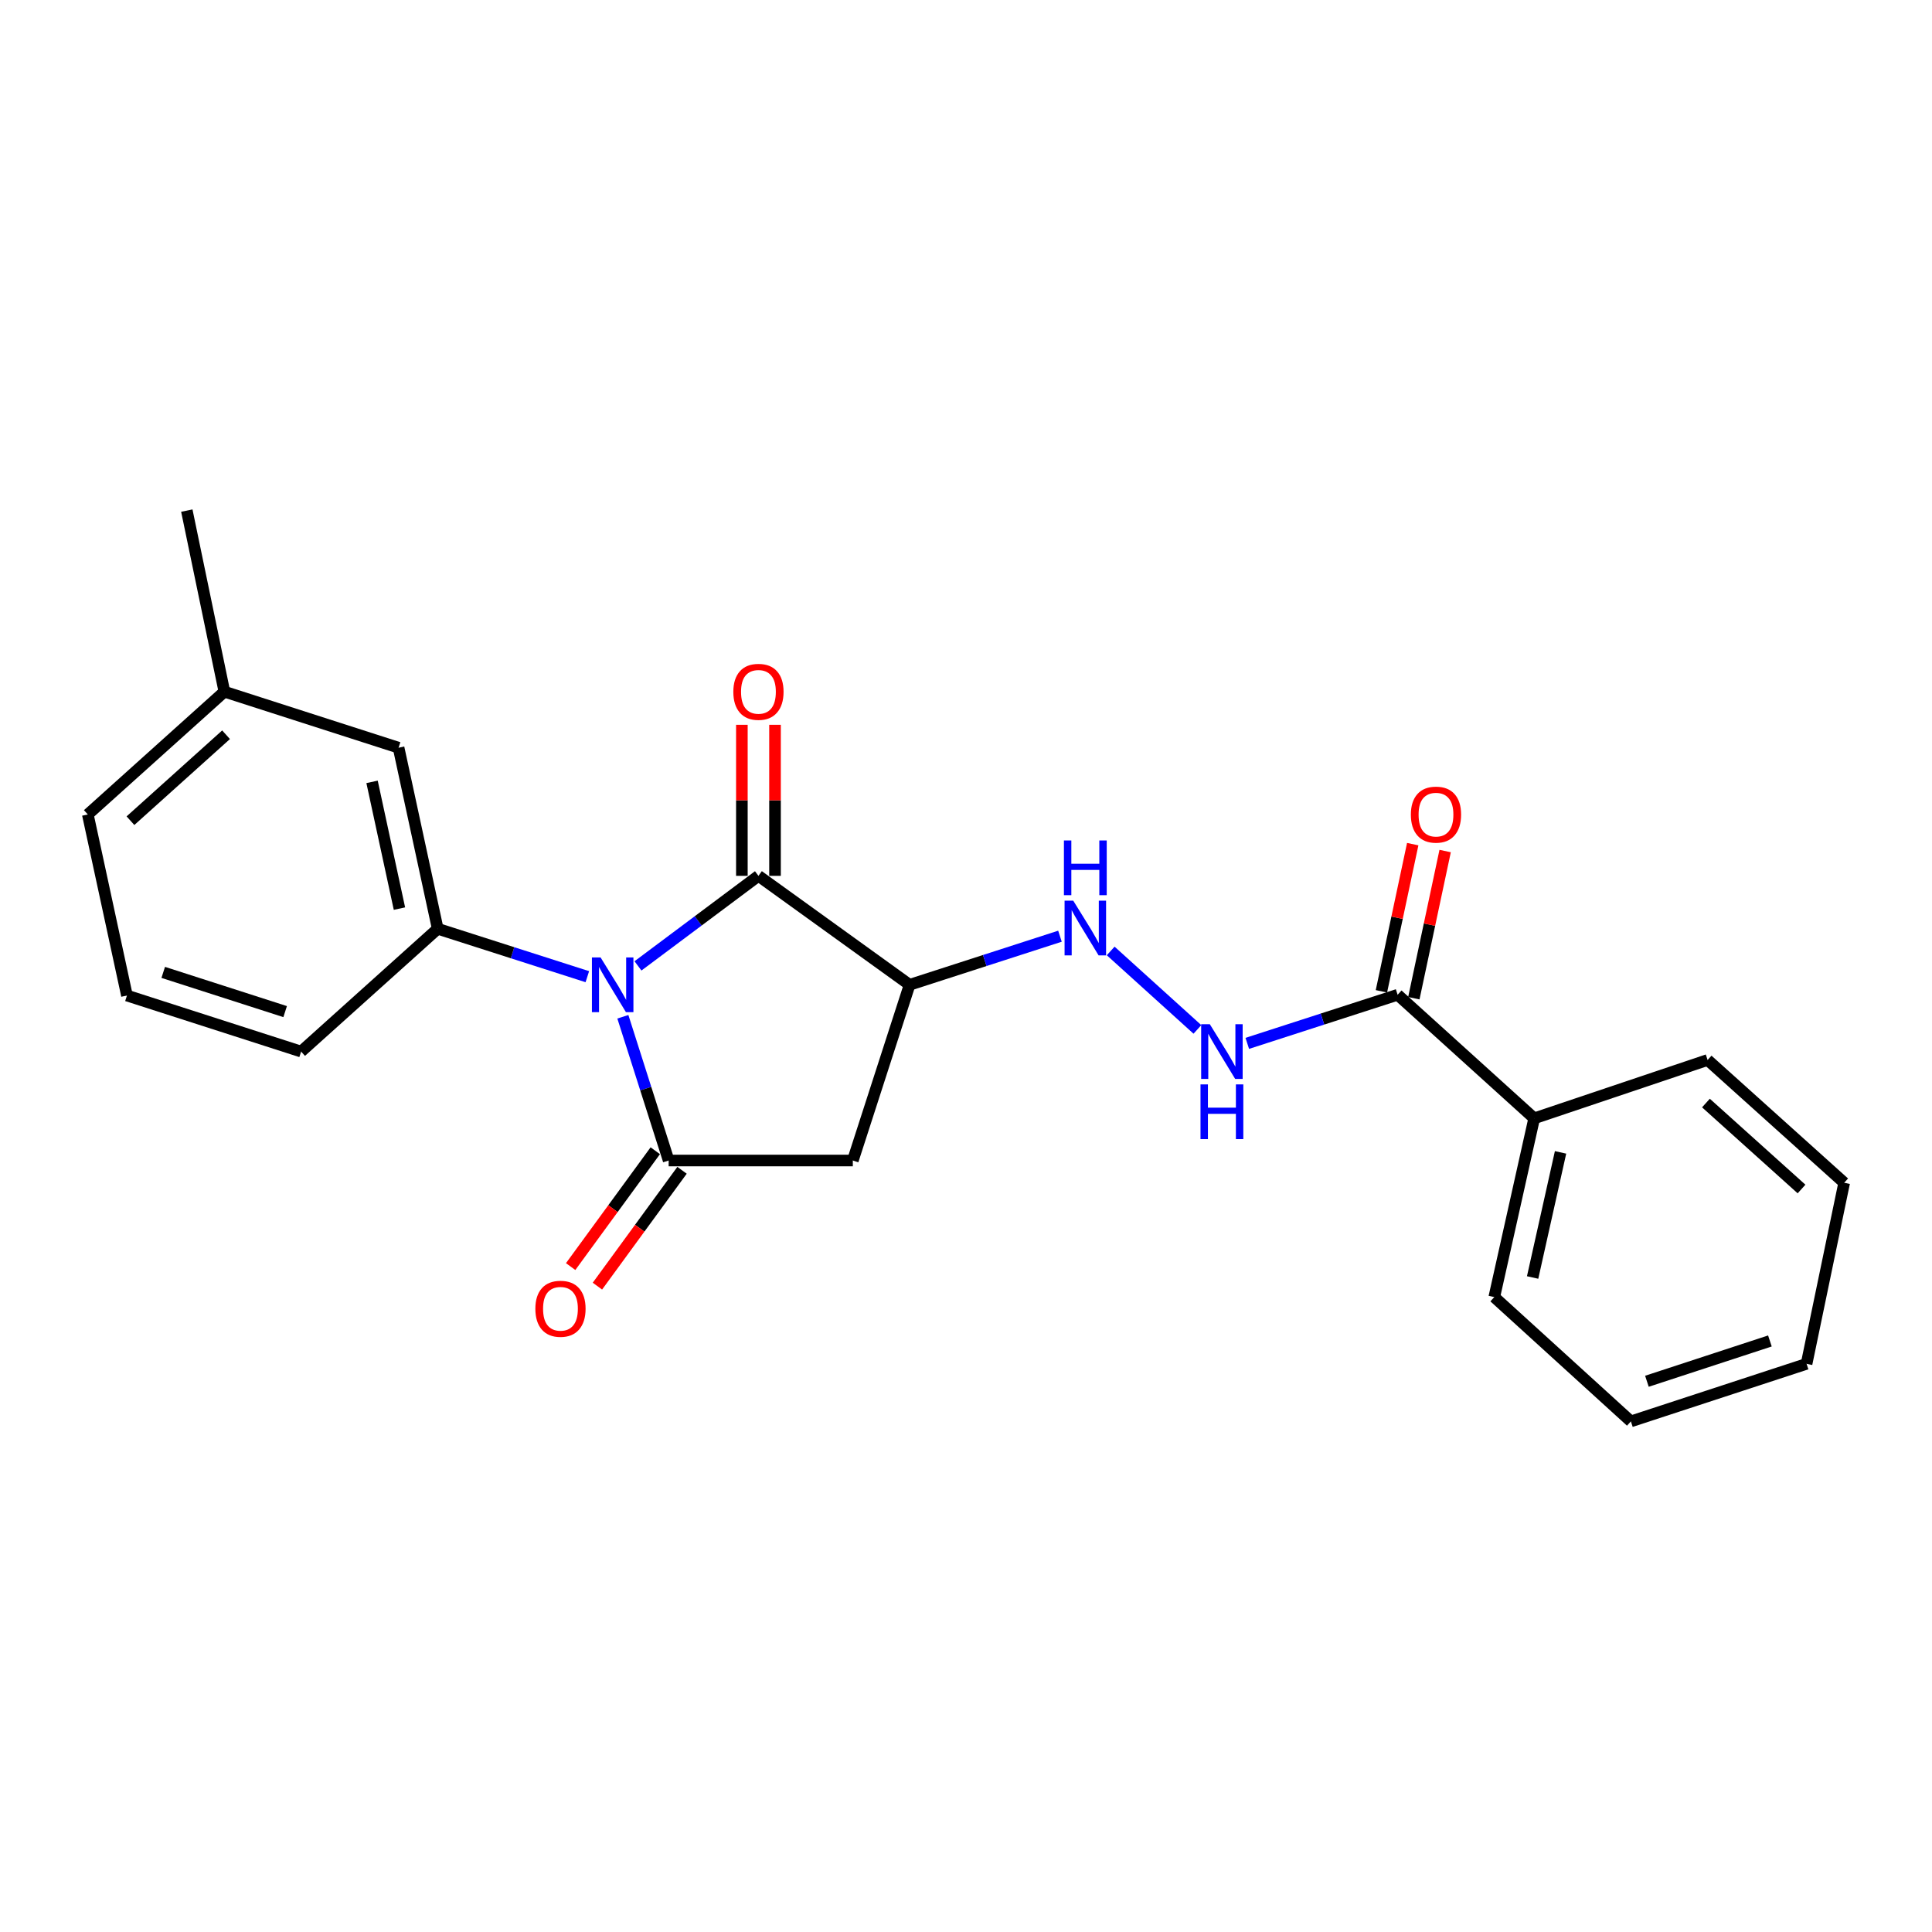 <?xml version='1.0' encoding='iso-8859-1'?>
<svg version='1.1' baseProfile='full'
              xmlns='http://www.w3.org/2000/svg'
                      xmlns:rdkit='http://www.rdkit.org/xml'
                      xmlns:xlink='http://www.w3.org/1999/xlink'
                  xml:space='preserve'
width='1000px' height='1000px' viewBox='0 0 1000 1000'>
<!-- END OF HEADER -->
<rect style='opacity:1.0;fill:#FFFFFF;stroke:none' width='1000' height='1000' x='0' y='0'> </rect>
<path class='bond-0' d='M 322.392,526.278 L 334.244,563.479' style='fill:none;fill-rule:evenodd;stroke:#0000FF;stroke-width:6px;stroke-linecap:butt;stroke-linejoin:miter;stroke-opacity:1' />
<path class='bond-0' d='M 334.244,563.479 L 346.096,600.681' style='fill:none;fill-rule:evenodd;stroke:#000000;stroke-width:6px;stroke-linecap:butt;stroke-linejoin:miter;stroke-opacity:1' />
<path class='bond-1' d='M 330.215,499.943 L 361.393,476.639' style='fill:none;fill-rule:evenodd;stroke:#0000FF;stroke-width:6px;stroke-linecap:butt;stroke-linejoin:miter;stroke-opacity:1' />
<path class='bond-1' d='M 361.393,476.639 L 392.571,453.334' style='fill:none;fill-rule:evenodd;stroke:#000000;stroke-width:6px;stroke-linecap:butt;stroke-linejoin:miter;stroke-opacity:1' />
<path class='bond-4' d='M 304.003,505.53 L 265.282,493.129' style='fill:none;fill-rule:evenodd;stroke:#0000FF;stroke-width:6px;stroke-linecap:butt;stroke-linejoin:miter;stroke-opacity:1' />
<path class='bond-4' d='M 265.282,493.129 L 226.562,480.727' style='fill:none;fill-rule:evenodd;stroke:#000000;stroke-width:6px;stroke-linecap:butt;stroke-linejoin:miter;stroke-opacity:1' />
<path class='bond-3' d='M 346.096,600.681 L 441.42,600.681' style='fill:none;fill-rule:evenodd;stroke:#000000;stroke-width:6px;stroke-linecap:butt;stroke-linejoin:miter;stroke-opacity:1' />
<path class='bond-8' d='M 339.169,595.62 L 317.268,625.6' style='fill:none;fill-rule:evenodd;stroke:#000000;stroke-width:6px;stroke-linecap:butt;stroke-linejoin:miter;stroke-opacity:1' />
<path class='bond-8' d='M 317.268,625.6 L 295.367,655.579' style='fill:none;fill-rule:evenodd;stroke:#FF0000;stroke-width:6px;stroke-linecap:butt;stroke-linejoin:miter;stroke-opacity:1' />
<path class='bond-8' d='M 353.022,605.741 L 331.121,635.72' style='fill:none;fill-rule:evenodd;stroke:#000000;stroke-width:6px;stroke-linecap:butt;stroke-linejoin:miter;stroke-opacity:1' />
<path class='bond-8' d='M 331.121,635.72 L 309.22,665.7' style='fill:none;fill-rule:evenodd;stroke:#FF0000;stroke-width:6px;stroke-linecap:butt;stroke-linejoin:miter;stroke-opacity:1' />
<path class='bond-2' d='M 392.571,453.334 L 470.805,509.732' style='fill:none;fill-rule:evenodd;stroke:#000000;stroke-width:6px;stroke-linecap:butt;stroke-linejoin:miter;stroke-opacity:1' />
<path class='bond-9' d='M 401.149,453.334 L 401.149,414.244' style='fill:none;fill-rule:evenodd;stroke:#000000;stroke-width:6px;stroke-linecap:butt;stroke-linejoin:miter;stroke-opacity:1' />
<path class='bond-9' d='M 401.149,414.244 L 401.149,375.153' style='fill:none;fill-rule:evenodd;stroke:#FF0000;stroke-width:6px;stroke-linecap:butt;stroke-linejoin:miter;stroke-opacity:1' />
<path class='bond-9' d='M 383.993,453.334 L 383.993,414.244' style='fill:none;fill-rule:evenodd;stroke:#000000;stroke-width:6px;stroke-linecap:butt;stroke-linejoin:miter;stroke-opacity:1' />
<path class='bond-9' d='M 383.993,414.244 L 383.993,375.153' style='fill:none;fill-rule:evenodd;stroke:#FF0000;stroke-width:6px;stroke-linecap:butt;stroke-linejoin:miter;stroke-opacity:1' />
<path class='bond-5' d='M 470.805,509.732 L 509.72,497.156' style='fill:none;fill-rule:evenodd;stroke:#000000;stroke-width:6px;stroke-linecap:butt;stroke-linejoin:miter;stroke-opacity:1' />
<path class='bond-5' d='M 509.72,497.156 L 548.634,484.58' style='fill:none;fill-rule:evenodd;stroke:#0000FF;stroke-width:6px;stroke-linecap:butt;stroke-linejoin:miter;stroke-opacity:1' />
<path class='bond-23' d='M 470.805,509.732 L 441.42,600.681' style='fill:none;fill-rule:evenodd;stroke:#000000;stroke-width:6px;stroke-linecap:butt;stroke-linejoin:miter;stroke-opacity:1' />
<path class='bond-10' d='M 226.562,480.727 L 206.307,387.014' style='fill:none;fill-rule:evenodd;stroke:#000000;stroke-width:6px;stroke-linecap:butt;stroke-linejoin:miter;stroke-opacity:1' />
<path class='bond-10' d='M 206.754,470.295 L 192.576,404.696' style='fill:none;fill-rule:evenodd;stroke:#000000;stroke-width:6px;stroke-linecap:butt;stroke-linejoin:miter;stroke-opacity:1' />
<path class='bond-14' d='M 226.562,480.727 L 155.857,544.293' style='fill:none;fill-rule:evenodd;stroke:#000000;stroke-width:6px;stroke-linecap:butt;stroke-linejoin:miter;stroke-opacity:1' />
<path class='bond-7' d='M 574.887,492.209 L 619.778,532.821' style='fill:none;fill-rule:evenodd;stroke:#0000FF;stroke-width:6px;stroke-linecap:butt;stroke-linejoin:miter;stroke-opacity:1' />
<path class='bond-6' d='M 723.408,514.888 L 684.498,527.468' style='fill:none;fill-rule:evenodd;stroke:#000000;stroke-width:6px;stroke-linecap:butt;stroke-linejoin:miter;stroke-opacity:1' />
<path class='bond-6' d='M 684.498,527.468 L 645.588,540.048' style='fill:none;fill-rule:evenodd;stroke:#0000FF;stroke-width:6px;stroke-linecap:butt;stroke-linejoin:miter;stroke-opacity:1' />
<path class='bond-11' d='M 731.798,516.673 L 739.901,478.585' style='fill:none;fill-rule:evenodd;stroke:#000000;stroke-width:6px;stroke-linecap:butt;stroke-linejoin:miter;stroke-opacity:1' />
<path class='bond-11' d='M 739.901,478.585 L 748.005,440.496' style='fill:none;fill-rule:evenodd;stroke:#FF0000;stroke-width:6px;stroke-linecap:butt;stroke-linejoin:miter;stroke-opacity:1' />
<path class='bond-11' d='M 715.017,513.103 L 723.12,475.014' style='fill:none;fill-rule:evenodd;stroke:#000000;stroke-width:6px;stroke-linecap:butt;stroke-linejoin:miter;stroke-opacity:1' />
<path class='bond-11' d='M 723.12,475.014 L 731.224,436.926' style='fill:none;fill-rule:evenodd;stroke:#FF0000;stroke-width:6px;stroke-linecap:butt;stroke-linejoin:miter;stroke-opacity:1' />
<path class='bond-12' d='M 723.408,514.888 L 794.093,578.854' style='fill:none;fill-rule:evenodd;stroke:#000000;stroke-width:6px;stroke-linecap:butt;stroke-linejoin:miter;stroke-opacity:1' />
<path class='bond-13' d='M 206.307,387.014 L 116.14,358.01' style='fill:none;fill-rule:evenodd;stroke:#000000;stroke-width:6px;stroke-linecap:butt;stroke-linejoin:miter;stroke-opacity:1' />
<path class='bond-16' d='M 794.093,578.854 L 773.438,671.366' style='fill:none;fill-rule:evenodd;stroke:#000000;stroke-width:6px;stroke-linecap:butt;stroke-linejoin:miter;stroke-opacity:1' />
<path class='bond-16' d='M 807.739,596.469 L 793.281,661.228' style='fill:none;fill-rule:evenodd;stroke:#000000;stroke-width:6px;stroke-linecap:butt;stroke-linejoin:miter;stroke-opacity:1' />
<path class='bond-17' d='M 794.093,578.854 L 883.86,548.639' style='fill:none;fill-rule:evenodd;stroke:#000000;stroke-width:6px;stroke-linecap:butt;stroke-linejoin:miter;stroke-opacity:1' />
<path class='bond-19' d='M 116.14,358.01 L 96.696,264.287' style='fill:none;fill-rule:evenodd;stroke:#000000;stroke-width:6px;stroke-linecap:butt;stroke-linejoin:miter;stroke-opacity:1' />
<path class='bond-24' d='M 116.14,358.01 L 45.455,421.566' style='fill:none;fill-rule:evenodd;stroke:#000000;stroke-width:6px;stroke-linecap:butt;stroke-linejoin:miter;stroke-opacity:1' />
<path class='bond-24' d='M 117.008,380.301 L 67.528,424.79' style='fill:none;fill-rule:evenodd;stroke:#000000;stroke-width:6px;stroke-linecap:butt;stroke-linejoin:miter;stroke-opacity:1' />
<path class='bond-15' d='M 155.857,544.293 L 65.709,515.288' style='fill:none;fill-rule:evenodd;stroke:#000000;stroke-width:6px;stroke-linecap:butt;stroke-linejoin:miter;stroke-opacity:1' />
<path class='bond-15' d='M 147.59,523.61 L 84.486,503.307' style='fill:none;fill-rule:evenodd;stroke:#000000;stroke-width:6px;stroke-linecap:butt;stroke-linejoin:miter;stroke-opacity:1' />
<path class='bond-18' d='M 65.709,515.288 L 45.455,421.566' style='fill:none;fill-rule:evenodd;stroke:#000000;stroke-width:6px;stroke-linecap:butt;stroke-linejoin:miter;stroke-opacity:1' />
<path class='bond-20' d='M 773.438,671.366 L 844.143,735.713' style='fill:none;fill-rule:evenodd;stroke:#000000;stroke-width:6px;stroke-linecap:butt;stroke-linejoin:miter;stroke-opacity:1' />
<path class='bond-21' d='M 883.86,548.639 L 954.545,612.204' style='fill:none;fill-rule:evenodd;stroke:#000000;stroke-width:6px;stroke-linecap:butt;stroke-linejoin:miter;stroke-opacity:1' />
<path class='bond-21' d='M 882.991,570.931 L 932.471,615.427' style='fill:none;fill-rule:evenodd;stroke:#000000;stroke-width:6px;stroke-linecap:butt;stroke-linejoin:miter;stroke-opacity:1' />
<path class='bond-25' d='M 844.143,735.713 L 935.082,705.918' style='fill:none;fill-rule:evenodd;stroke:#000000;stroke-width:6px;stroke-linecap:butt;stroke-linejoin:miter;stroke-opacity:1' />
<path class='bond-25' d='M 852.442,714.94 L 916.1,694.083' style='fill:none;fill-rule:evenodd;stroke:#000000;stroke-width:6px;stroke-linecap:butt;stroke-linejoin:miter;stroke-opacity:1' />
<path class='bond-22' d='M 954.545,612.204 L 935.082,705.918' style='fill:none;fill-rule:evenodd;stroke:#000000;stroke-width:6px;stroke-linecap:butt;stroke-linejoin:miter;stroke-opacity:1' />
<path  class='atom-0' d='M 310.86 495.572
L 320.14 510.572
Q 321.06 512.052, 322.54 514.732
Q 324.02 517.412, 324.1 517.572
L 324.1 495.572
L 327.86 495.572
L 327.86 523.892
L 323.98 523.892
L 314.02 507.492
Q 312.86 505.572, 311.62 503.372
Q 310.42 501.172, 310.06 500.492
L 310.06 523.892
L 306.38 523.892
L 306.38 495.572
L 310.86 495.572
' fill='#0000FF'/>
<path  class='atom-6' d='M 555.504 466.177
L 564.784 481.177
Q 565.704 482.657, 567.184 485.337
Q 568.664 488.017, 568.744 488.177
L 568.744 466.177
L 572.504 466.177
L 572.504 494.497
L 568.624 494.497
L 558.664 478.097
Q 557.504 476.177, 556.264 473.977
Q 555.064 471.777, 554.704 471.097
L 554.704 494.497
L 551.024 494.497
L 551.024 466.177
L 555.504 466.177
' fill='#0000FF'/>
<path  class='atom-6' d='M 550.684 435.025
L 554.524 435.025
L 554.524 447.065
L 569.004 447.065
L 569.004 435.025
L 572.844 435.025
L 572.844 463.345
L 569.004 463.345
L 569.004 450.265
L 554.524 450.265
L 554.524 463.345
L 550.684 463.345
L 550.684 435.025
' fill='#0000FF'/>
<path  class='atom-8' d='M 626.199 530.133
L 635.479 545.133
Q 636.399 546.613, 637.879 549.293
Q 639.359 551.973, 639.439 552.133
L 639.439 530.133
L 643.199 530.133
L 643.199 558.453
L 639.319 558.453
L 629.359 542.053
Q 628.199 540.133, 626.959 537.933
Q 625.759 535.733, 625.399 535.053
L 625.399 558.453
L 621.719 558.453
L 621.719 530.133
L 626.199 530.133
' fill='#0000FF'/>
<path  class='atom-8' d='M 621.379 561.285
L 625.219 561.285
L 625.219 573.325
L 639.699 573.325
L 639.699 561.285
L 643.539 561.285
L 643.539 589.605
L 639.699 589.605
L 639.699 576.525
L 625.219 576.525
L 625.219 589.605
L 621.379 589.605
L 621.379 561.285
' fill='#0000FF'/>
<path  class='atom-9' d='M 277.098 677.413
Q 277.098 670.613, 280.458 666.813
Q 283.818 663.013, 290.098 663.013
Q 296.378 663.013, 299.738 666.813
Q 303.098 670.613, 303.098 677.413
Q 303.098 684.293, 299.698 688.213
Q 296.298 692.093, 290.098 692.093
Q 283.858 692.093, 280.458 688.213
Q 277.098 684.333, 277.098 677.413
M 290.098 688.893
Q 294.418 688.893, 296.738 686.013
Q 299.098 683.093, 299.098 677.413
Q 299.098 671.853, 296.738 669.053
Q 294.418 666.213, 290.098 666.213
Q 285.778 666.213, 283.418 669.013
Q 281.098 671.813, 281.098 677.413
Q 281.098 683.133, 283.418 686.013
Q 285.778 688.893, 290.098 688.893
' fill='#FF0000'/>
<path  class='atom-10' d='M 379.571 358.09
Q 379.571 351.29, 382.931 347.49
Q 386.291 343.69, 392.571 343.69
Q 398.851 343.69, 402.211 347.49
Q 405.571 351.29, 405.571 358.09
Q 405.571 364.97, 402.171 368.89
Q 398.771 372.77, 392.571 372.77
Q 386.331 372.77, 382.931 368.89
Q 379.571 365.01, 379.571 358.09
M 392.571 369.57
Q 396.891 369.57, 399.211 366.69
Q 401.571 363.77, 401.571 358.09
Q 401.571 352.53, 399.211 349.73
Q 396.891 346.89, 392.571 346.89
Q 388.251 346.89, 385.891 349.69
Q 383.571 352.49, 383.571 358.09
Q 383.571 363.81, 385.891 366.69
Q 388.251 369.57, 392.571 369.57
' fill='#FF0000'/>
<path  class='atom-12' d='M 730.262 421.646
Q 730.262 414.846, 733.622 411.046
Q 736.982 407.246, 743.262 407.246
Q 749.542 407.246, 752.902 411.046
Q 756.262 414.846, 756.262 421.646
Q 756.262 428.526, 752.862 432.446
Q 749.462 436.326, 743.262 436.326
Q 737.022 436.326, 733.622 432.446
Q 730.262 428.566, 730.262 421.646
M 743.262 433.126
Q 747.582 433.126, 749.902 430.246
Q 752.262 427.326, 752.262 421.646
Q 752.262 416.086, 749.902 413.286
Q 747.582 410.446, 743.262 410.446
Q 738.942 410.446, 736.582 413.246
Q 734.262 416.046, 734.262 421.646
Q 734.262 427.366, 736.582 430.246
Q 738.942 433.126, 743.262 433.126
' fill='#FF0000'/>
</svg>
